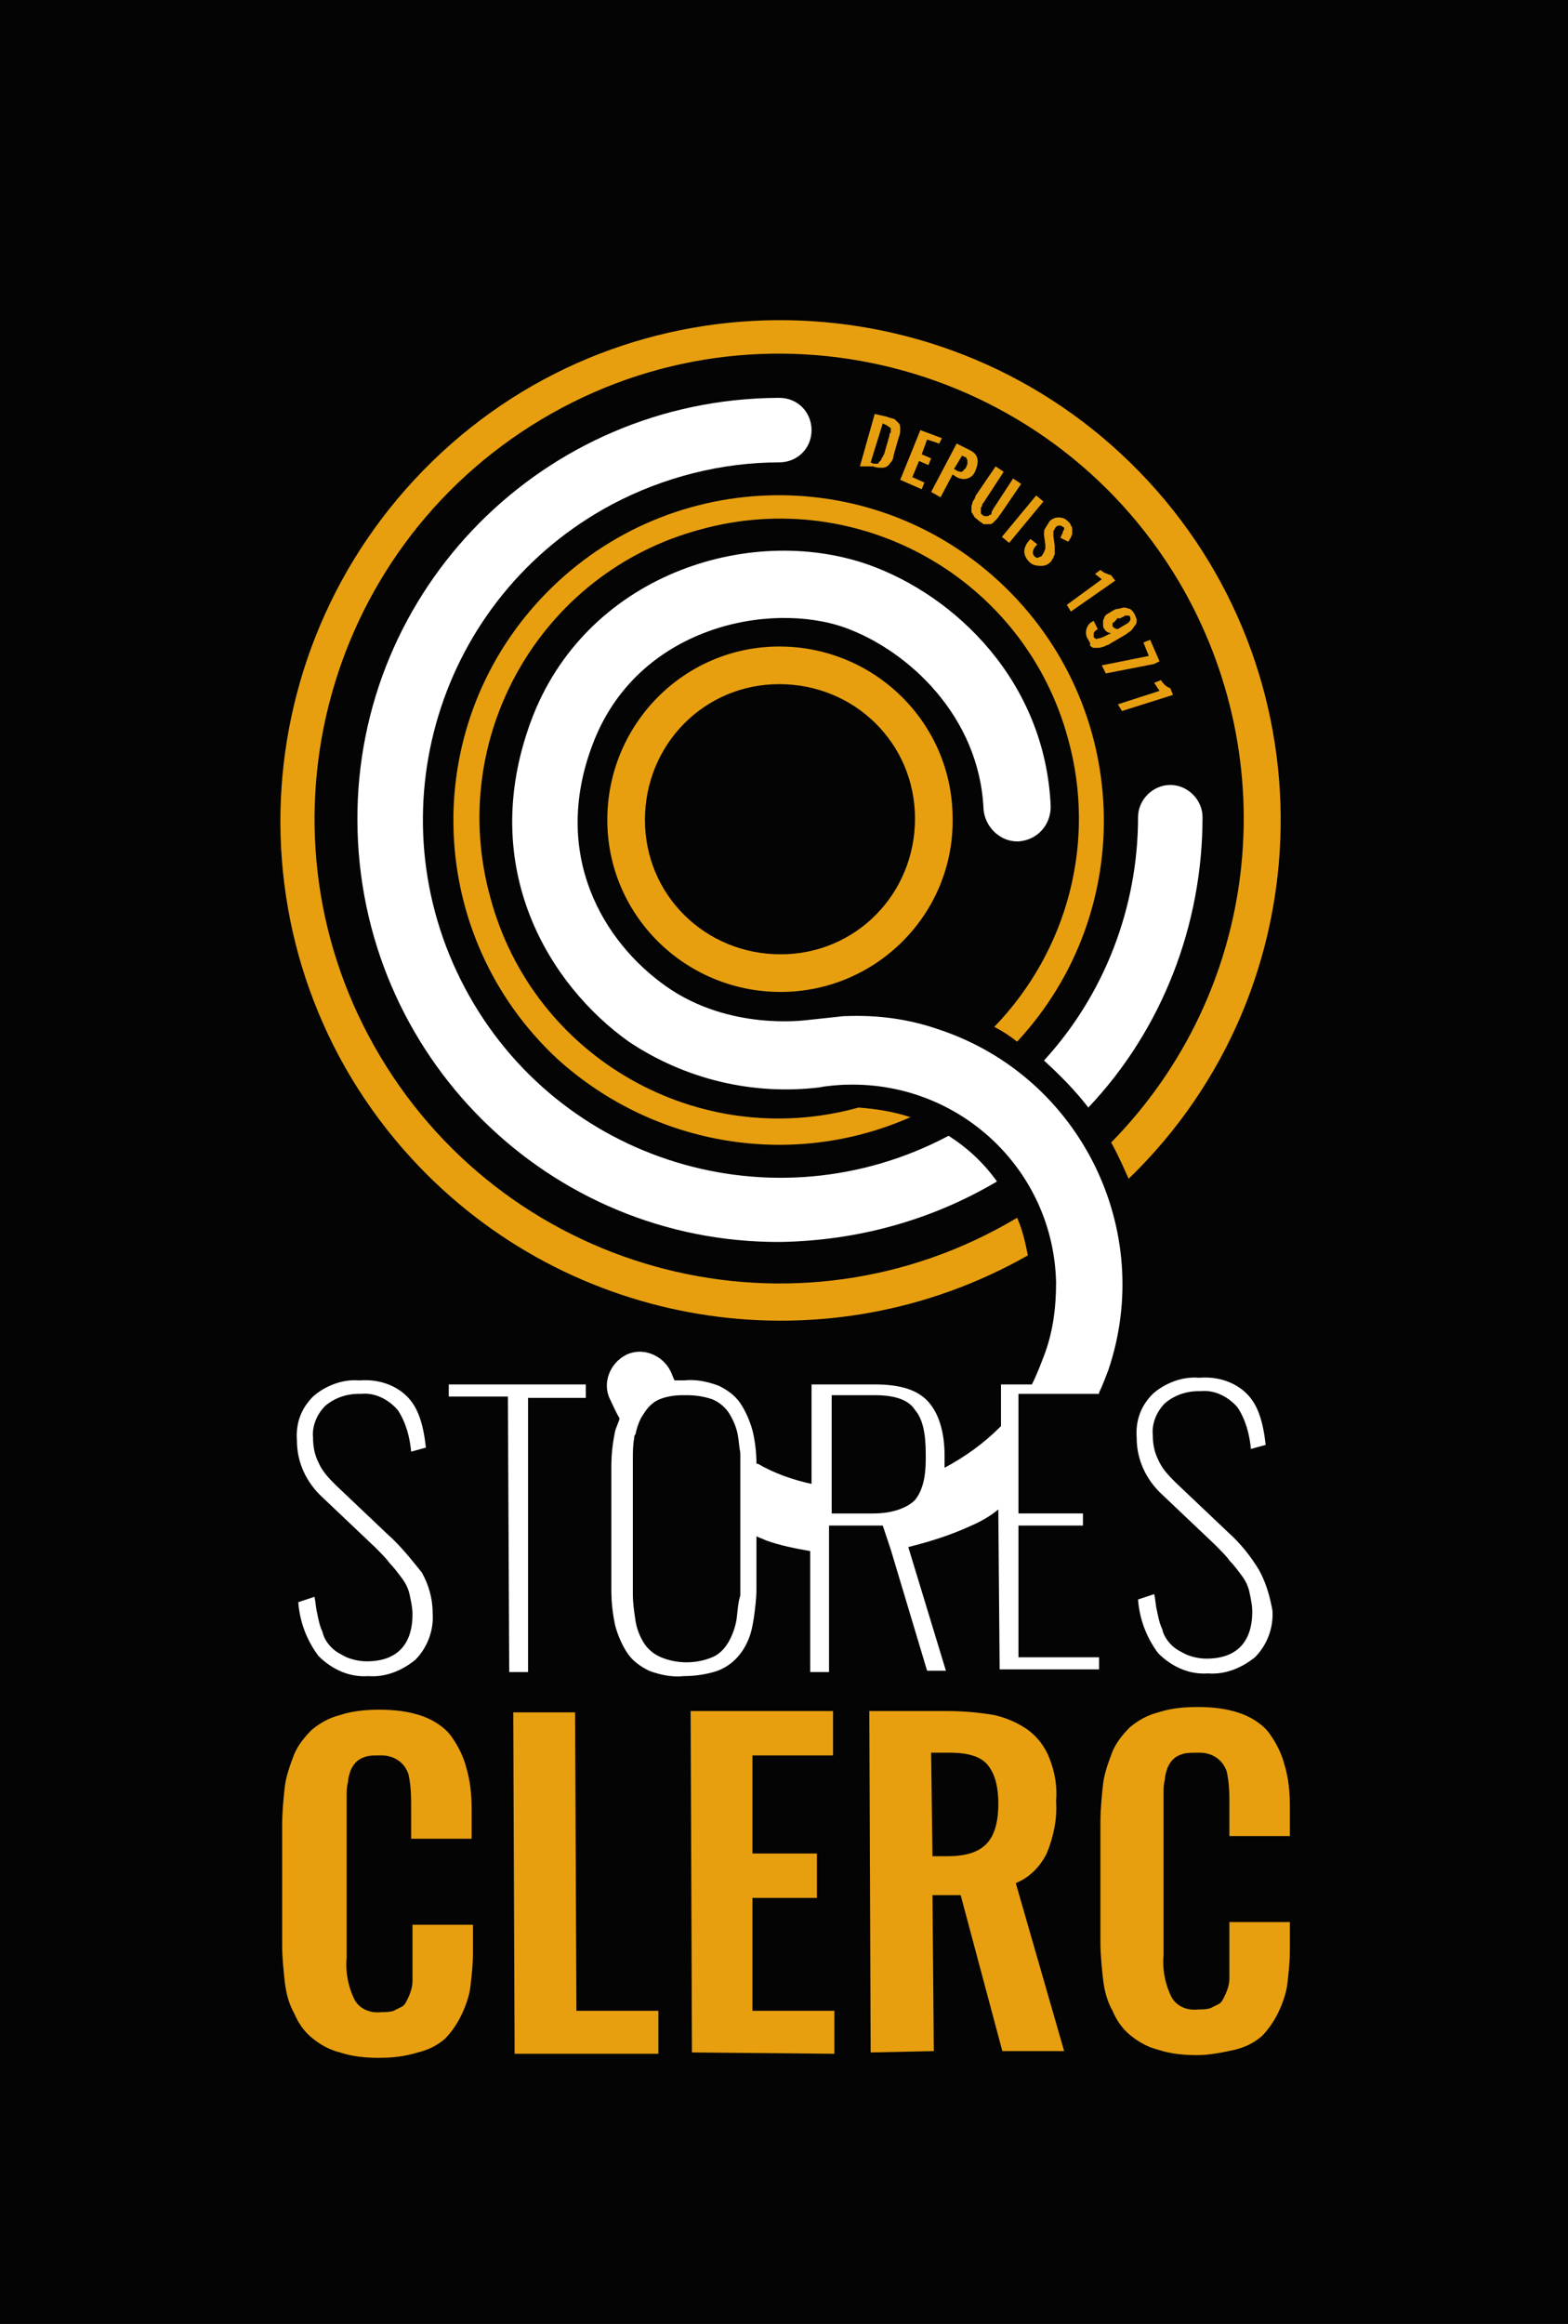 <?xml version="1.0" encoding="utf-8"?>
<!-- Generator: Adobe Illustrator 27.5.0, SVG Export Plug-In . SVG Version: 6.00 Build 0)  -->
<svg version="1.1" id="Calque_1" xmlns="http://www.w3.org/2000/svg" xmlns:xlink="http://www.w3.org/1999/xlink" x="0px" y="0px"
	 viewBox="0 0 116.7 172.9" style="enable-background:new 0 0 116.7 172.9;" xml:space="preserve">
<style type="text/css">
	.st0{fill:#040405;}
	.st1{clip-path:url(#SVGID_00000076583322098026846170000016032292090706487701_);}
	.st2{fill:#E79F10;}
	.st3{fill:#FFFFFF;}
</style>
<rect id="Rectangle_95" x="-0.7" y="-0.1" class="st0" width="118.1" height="173.7"/>
<g id="Groupe_319">
	<g>
		<defs>
			<rect id="SVGID_1_" x="-0.7" y="-35.1" width="118.1" height="208.7"/>
		</defs>
		<clipPath id="SVGID_00000159444024492690612280000015063005937067669894_">
			<use xlink:href="#SVGID_1_"  style="overflow:visible;"/>
		</clipPath>
		<g id="Groupe_318" style="clip-path:url(#SVGID_00000159444024492690612280000015063005937067669894_);">
			<path id="Tracé_538" class="st2" d="M28.2,153.1c-1,0-2-0.1-2.9-0.4c-0.8-0.2-1.5-0.6-2.1-1.1c-0.6-0.5-1-1.1-1.3-1.8
				c-0.4-0.7-0.6-1.5-0.7-2.3c-0.1-0.9-0.2-1.9-0.2-2.8l0-8.9c0-1,0.1-2,0.2-2.9c0.1-0.8,0.4-1.6,0.7-2.4c0.3-0.7,0.8-1.3,1.3-1.8
				c0.6-0.5,1.3-0.9,2.1-1.1c0.9-0.3,1.9-0.4,2.9-0.4c1.1,0,2.2,0.1,3.3,0.5c0.8,0.3,1.6,0.8,2.1,1.5c0.5,0.7,0.9,1.5,1.1,2.3
				c0.3,1,0.4,2,0.4,3.1l0,2.2l-4.5,0l0-2.2c0-0.9,0-1.7-0.2-2.6c-0.3-0.9-1.1-1.4-2-1.4h-0.2c-0.3,0-0.7,0-1,0.1
				c-0.3,0.1-0.5,0.2-0.7,0.4c-0.2,0.2-0.3,0.4-0.4,0.6c-0.1,0.3-0.2,0.6-0.2,0.9c-0.1,0.3-0.1,0.7-0.1,1c0,0.3,0,0.7,0,1.2l0,10.8
				c-0.1,1.1,0.1,2.2,0.6,3.2c0.4,0.7,1.2,1,2,0.9c0.3,0,0.6,0,0.9-0.1c0.2-0.1,0.4-0.2,0.6-0.3c0.2-0.1,0.3-0.3,0.4-0.5
				c0.2-0.4,0.4-0.9,0.4-1.4c0-0.3,0-0.6,0-0.9c0-0.2,0-0.6,0-1l0-2.3l4.5,0l0,2.1c0,0.9-0.1,1.7-0.2,2.6c-0.1,0.7-0.4,1.5-0.7,2.1
				c-0.3,0.6-0.7,1.2-1.2,1.7c-0.6,0.5-1.2,0.8-2,1C30.1,153,29.2,153.1,28.2,153.1"/>
			<path id="Tracé_539" class="st2" d="M38.3,152.8l-0.1-25.4l4.6,0l0.1,22.2l6.1,0l0,3.2L38.3,152.8z"/>
			<path id="Tracé_540" class="st2" d="M51.5,152.7l-0.1-25.4l10.6,0l0,3.3l-6,0l0,7.3l4.8,0l0,3.3l-4.8,0l0,8.4l6.1,0l0,3.2
				L51.5,152.7z"/>
			<path id="Tracé_541" class="st2" d="M64.8,152.7l-0.1-25.4l5.8,0c1.2,0,2.3,0.1,3.5,0.3c0.9,0.2,1.8,0.6,2.5,1.1
				c0.7,0.5,1.3,1.3,1.6,2.1c0.4,1,0.6,2.1,0.5,3.2c0.1,1.3-0.2,2.7-0.7,3.9c-0.5,1-1.3,1.8-2.3,2.2l3.6,12.5l-4.6,0L71.5,141
				l-2.1,0l0.1,11.6L64.8,152.7z M69.4,138.1l1.1,0c1.4,0,2.3-0.3,2.9-0.9c0.6-0.6,0.9-1.6,0.9-3c0-1.4-0.3-2.3-0.8-2.9
				c-0.5-0.6-1.4-0.9-2.8-0.9l-1.4,0L69.4,138.1z"/>
			<path id="Tracé_542" class="st2" d="M89.1,152.9c-1,0-2-0.1-2.9-0.4c-0.8-0.2-1.5-0.6-2.1-1.1c-0.6-0.5-1-1.1-1.3-1.8
				c-0.4-0.7-0.6-1.5-0.7-2.3c-0.1-0.9-0.2-1.9-0.2-2.8l0-8.9c0-1,0.1-2,0.2-2.9c0.1-0.8,0.4-1.6,0.7-2.4c0.3-0.7,0.8-1.3,1.3-1.8
				c0.6-0.5,1.3-0.9,2.1-1.1c0.9-0.3,1.9-0.4,2.9-0.4c1.1,0,2.2,0.1,3.3,0.5c0.8,0.3,1.6,0.8,2.1,1.5c0.5,0.7,0.9,1.5,1.1,2.3
				c0.3,1,0.4,2,0.4,3.1l0,2.2l-4.5,0l0-2.2c0-0.9,0-1.7-0.2-2.6c-0.3-0.9-1.1-1.4-2-1.4H89c-0.3,0-0.7,0-1,0.1
				c-0.3,0.1-0.5,0.2-0.7,0.4c-0.2,0.2-0.3,0.4-0.4,0.6c-0.1,0.3-0.2,0.6-0.2,0.9c-0.1,0.3-0.1,0.7-0.1,1c0,0.3,0,0.7,0,1.2l0,10.8
				c-0.1,1.1,0.1,2.2,0.6,3.2c0.4,0.7,1.2,1,2,0.9c0.3,0,0.6,0,0.9-0.1c0.2-0.1,0.4-0.2,0.6-0.3c0.2-0.1,0.3-0.3,0.4-0.5
				c0.2-0.4,0.4-0.9,0.4-1.4c0-0.3,0-0.6,0-0.9c0-0.2,0-0.6,0-1l0-2.3l4.5,0l0,2.1c0,0.9-0.1,1.7-0.2,2.6c-0.1,0.7-0.4,1.5-0.7,2.1
				c-0.3,0.6-0.7,1.2-1.2,1.7c-0.6,0.5-1.2,0.8-2,1C91,152.7,90,152.9,89.1,152.9"/>
			<path id="Tracé_543" class="st2" d="M58.1,73.8c-7.1,0-12.9-5.7-12.9-12.8c0-7.1,5.7-12.9,12.8-12.9c7.1,0,12.9,5.7,12.9,12.8
				C71,68,65.2,73.8,58.1,73.8 M58,50.9c-5.6,0-10,4.5-10,10.1c0,5.6,4.5,10,10.1,10c5.6,0,10-4.5,10-10.1
				C68.1,55.3,63.6,50.9,58,50.9"/>
			<path id="Tracé_544" class="st2" d="M76.5,93.4c-0.2-1-0.4-1.9-0.8-2.8c-16.4,9.8-37.6,4.4-47.4-12c-9.8-16.4-4.4-37.6,12-47.4
				s37.6-4.4,47.4,12c8,13.5,6,30.6-5,41.8c0.5,0.9,0.9,1.8,1.3,2.7c14.8-14.3,15.1-37.9,0.8-52.6S46.9,20,32.2,34.3
				S17,72.1,31.3,86.9C43.1,99.1,61.7,101.8,76.5,93.4"/>
			<path id="Tracé_545" class="st2" d="M67.8,83.1c0,0-0.1,0-0.1,0c-1.2-0.4-2.5-0.6-3.8-0.7C52,85.7,39.7,78.7,36.5,66.8
				c-3.3-11.9,3.7-24.2,15.6-27.4C64,36.1,76.3,43.1,79.5,55c2.1,7.6,0,15.7-5.5,21.4c0.6,0.3,1.2,0.7,1.7,1.1
				c9.1-9.8,8.5-25.1-1.3-34.2c-9.8-9.1-25.1-8.5-34.2,1.3c-9.1,9.8-8.5,25.1,1.3,34.2C48.7,85.3,59,87,67.8,83.1"/>
			<path id="Tracé_546" class="st3" d="M74.2,87.9c-1-1.4-2.2-2.5-3.6-3.4c-13,6.9-29.1,2-36-11s-2-29.1,11-36
				c3.8-2,8.1-3.1,12.4-3.1c1.3,0,2.4-1,2.4-2.4c0-1.3-1-2.4-2.4-2.4c0,0-0.1,0-0.1,0c-17.4,0.1-31.4,14.2-31.3,31.5
				c0.1,17.4,14.2,31.4,31.5,31.3C63.8,92.3,69.3,90.8,74.2,87.9"/>
			<path id="Tracé_547" class="st3" d="M81,82.4c5.5-5.8,8.5-13.6,8.5-21.6c0-1.3-1.1-2.4-2.4-2.4c-1.3,0-2.4,1.1-2.4,2.4
				c0,6.7-2.5,13.2-7,18.1C78.9,80,80,81.1,81,82.4"/>
			<path id="Tracé_548" class="st3" d="M28.9,114.2l-3.9-3.7c-0.5-0.5-1-1-1.3-1.7c-0.3-0.6-0.4-1.2-0.4-1.8
				c-0.1-0.9,0.3-1.8,0.9-2.4c0.7-0.6,1.6-0.9,2.5-0.9h0.2c1-0.1,2,0.4,2.7,1.2c0.6,0.9,0.9,2,1,3.1l1.1-0.3c-0.2-1.8-0.6-3-1.4-3.8
				c-0.9-0.9-2.2-1.3-3.5-1.2h-0.1c-1.2-0.1-2.5,0.4-3.4,1.2c-0.9,0.9-1.3,2-1.2,3.3c0,1.6,0.7,3.1,1.9,4.2l3.9,3.7
				c0.5,0.5,0.9,0.9,1.1,1.2c0.3,0.3,0.6,0.7,0.9,1.1c0.3,0.4,0.5,0.8,0.6,1.3c0.1,0.5,0.2,0.9,0.2,1.4c0,2.3-1.2,3.5-3.4,3.5
				c-0.5,0-1-0.1-1.5-0.3c-0.4-0.2-0.8-0.4-1.1-0.7c-0.3-0.3-0.6-0.7-0.7-1.2c-0.2-0.4-0.3-0.9-0.4-1.4c-0.1-0.4-0.1-0.8-0.2-1.2
				l-1.2,0.4c0.1,1.4,0.6,2.8,1.5,4c1,1,2.3,1.6,3.7,1.5c1.3,0.1,2.5-0.4,3.5-1.2c0.9-0.9,1.4-2.2,1.3-3.5c0-1.1-0.3-2.1-0.8-3
				C30.6,116,29.8,115,28.9,114.2"/>
			<path id="Tracé_549" class="st3" d="M43.6,103l-10.2,0l0,0.9l4.4,0l0.1,20.5l1.4,0L39.3,104l4.3,0L43.6,103z"/>
			<path id="Tracé_550" class="st3" d="M93.7,116.8c-0.6-1-1.4-2-2.3-2.8l-3.9-3.7c-0.5-0.5-1-1-1.3-1.7c-0.3-0.6-0.4-1.2-0.4-1.8
				c-0.1-0.9,0.3-1.8,0.9-2.4c0.7-0.6,1.6-0.9,2.5-0.9h0.2c1-0.1,2,0.4,2.7,1.2c0.6,0.9,0.9,2,1,3.1l1.1-0.3c-0.2-1.8-0.6-3-1.4-3.8
				c-0.9-0.9-2.2-1.3-3.5-1.2h-0.1c-1.2-0.1-2.5,0.4-3.4,1.2c-0.9,0.9-1.3,2-1.2,3.3c0,1.6,0.7,3.1,1.9,4.2l3.9,3.7
				c0.5,0.5,0.9,0.9,1.1,1.2c0.3,0.3,0.6,0.7,0.9,1.1c0.3,0.4,0.5,0.8,0.6,1.3c0.1,0.5,0.2,0.9,0.2,1.4c0,2.3-1.2,3.5-3.4,3.5
				c-0.5,0-1-0.1-1.5-0.3c-0.4-0.2-0.8-0.4-1.1-0.7c-0.3-0.3-0.6-0.7-0.7-1.2c-0.2-0.4-0.3-0.9-0.4-1.4c-0.1-0.4-0.1-0.8-0.2-1.2
				l-1.2,0.4c0.1,1.4,0.6,2.8,1.5,4c1,1,2.3,1.6,3.7,1.5c1.3,0.1,2.5-0.4,3.5-1.2c0.9-0.9,1.4-2.2,1.3-3.5
				C94.5,118.7,94.2,117.7,93.7,116.8"/>
			<path id="Tracé_551" class="st3" d="M69.9,76.6c-2.3-0.8-4.6-1.1-7-1l-0.1,0c-0.9,0.1-1.9,0.2-2.8,0.3c-0.1,0-5.7,0.8-10.4-2.5
				c-4.7-3.3-8.6-9.8-5.5-18c3.3-8.8,13.2-10.7,18.8-8.7c4.7,1.7,10,6.6,10.3,13.5c0.1,1.3,1.2,2.4,2.5,2.4c0,0,0.1,0,0.1,0
				c1.4-0.1,2.4-1.2,2.4-2.6c0,0,0,0,0,0c-0.4-9.3-7.1-15.7-13.6-18c-8.9-3.1-21.1,0.8-25.1,11.7c-4,10.9,1.4,19.6,7.3,23.8
				c4.2,2.8,9.2,4,14.2,3.4c0.4-0.1,1.5-0.2,2.1-0.2c8.3-0.2,15.3,6.3,15.5,14.7c0,1.8-0.2,3.5-0.8,5.2c-0.3,0.8-0.6,1.6-1,2.4l0,0
				l-2.3,0l0,3.1l-0.1,0.1c-1.2,1.2-2.6,2.2-4.1,3c0-0.3,0-0.6,0-0.9c0-1.7-0.4-3.1-1.2-4c-0.8-0.9-2.1-1.3-4-1.3l-4.7,0l0,7.4
				c-1.4-0.3-2.8-0.8-4-1.5l-0.1,0c0-0.8-0.1-1.7-0.3-2.5c-0.2-0.7-0.5-1.4-0.9-2c-0.4-0.6-1-1-1.6-1.3c-0.8-0.3-1.7-0.5-2.6-0.4
				c-0.2,0-0.5,0-0.7,0l0,0c-0.1-0.2-0.2-0.5-0.3-0.7c-0.6-1.2-2.1-1.8-3.3-1.2c-1.2,0.6-1.8,2.1-1.2,3.3c0.2,0.4,0.4,0.9,0.7,1.4
				l0,0.1c-0.1,0.3-0.2,0.5-0.3,0.8c-0.2,0.9-0.3,1.8-0.3,2.7l0,9.2c0,0.9,0.1,1.8,0.3,2.7c0.2,0.7,0.5,1.4,0.9,2
				c0.4,0.6,1,1,1.6,1.3c0.8,0.3,1.7,0.5,2.6,0.4c0.7,0,1.5-0.1,2.2-0.3c1.1-0.3,2-1.1,2.5-2.2c0.3-0.6,0.4-1.2,0.5-1.8
				c0.1-0.7,0.2-1.5,0.2-2.2l0-3.9c0.2,0.1,0.5,0.2,0.7,0.3c1.1,0.4,2.2,0.6,3.3,0.8h0l0,9l1.4,0l0-8.9l0-2l4,0l0.6,1.8l2.7,9l1.4,0
				l-2.8-9.2c1.6-0.4,3.2-0.9,4.7-1.6c0.7-0.3,1.4-0.7,2-1.2l0.1,11.9l7.4,0l0-0.9l-6,0l0-9.8l4.8,0l0-0.9l-4.8,0l0-1.5l0-6.8v-0.6
				h0.4h5.4h0.2l0-0.1c0.3-0.6,0.5-1.2,0.7-1.7C86,91.5,80.4,80.1,69.9,76.6 M54.8,120.6c-0.1,0.5-0.3,1.1-0.6,1.6
				c-0.3,0.5-0.7,0.9-1.2,1.1c-1.2,0.5-2.6,0.5-3.8,0c-0.5-0.2-1-0.6-1.3-1.1c-0.3-0.5-0.5-1-0.6-1.6c-0.1-0.7-0.2-1.3-0.2-2l0-10
				c0-0.5,0-1.1,0.1-1.6c0-0.1,0-0.2,0.1-0.3c0.1-0.5,0.3-1.1,0.6-1.5c0.3-0.5,0.7-0.9,1.2-1.1c0.5-0.2,1.1-0.3,1.7-0.3
				c0.1,0,0.2,0,0.3,0c0.7,0,1.3,0.1,1.9,0.3c0.5,0.2,1,0.6,1.3,1.1c0.3,0.5,0.5,1,0.6,1.5c0.1,0.5,0.1,0.9,0.2,1.4
				c0,0.2,0,0.4,0,0.6l0,4.9l0,5.1C54.9,119.3,54.9,120,54.8,120.6 M65,112.6l-3.1,0l0-1.9l0-6.9l3.2,0c1.4,0,2.5,0.3,3,1.1
				c0.6,0.7,0.8,1.8,0.8,3.3c0,0.6,0,1.1-0.1,1.7c-0.1,0.6-0.3,1.2-0.7,1.7C67.5,112.2,66.4,112.6,65,112.6 M70.2,109.2L70.2,109.2
				L70.2,109.2L70.2,109.2z"/>
			<path id="Tracé_552" class="st2" d="M64,34.7l1.1-3.9l0.9,0.2c0.2,0.1,0.4,0.1,0.6,0.2c0.1,0.1,0.2,0.2,0.3,0.3
				c0.1,0.1,0.1,0.3,0.1,0.4c0,0.2,0,0.4-0.1,0.6l-0.4,1.4c0,0.2-0.1,0.4-0.2,0.5c-0.1,0.1-0.2,0.3-0.3,0.3
				c-0.1,0.1-0.3,0.1-0.4,0.1c-0.2,0-0.4,0-0.6-0.1L64,34.7z M64.8,34.4l0.2,0.1c0.1,0,0.1,0,0.2,0c0,0,0.1,0,0.1,0
				c0,0,0.1,0,0.1-0.1c0,0,0.1-0.1,0.1-0.1c0,0,0.1-0.1,0.1-0.1c0-0.1,0-0.1,0.1-0.2c0,0,0-0.1,0.1-0.2l0.4-1.4c0-0.1,0-0.2,0.1-0.2
				c0-0.1,0-0.1,0-0.2c0,0,0-0.1,0-0.1c0,0,0-0.1-0.1-0.1c0,0-0.1-0.1-0.1-0.1c-0.1,0-0.1-0.1-0.2-0.1l-0.2-0.1L64.8,34.4z"/>
			<path id="Tracé_553" class="st2" d="M67,35.7l1.5-3.7l1.6,0.6L69.9,33L69,32.7l-0.4,1.1l0.7,0.3l-0.2,0.5l-0.7-0.3l-0.5,1.2
				l0.9,0.4l-0.2,0.5L67,35.7z"/>
			<path id="Tracé_554" class="st2" d="M69.3,36.6l1.9-3.6l1,0.5c0.6,0.3,0.7,0.8,0.4,1.5c-0.1,0.3-0.3,0.5-0.6,0.6
				c-0.3,0.1-0.6,0-0.8-0.1l-0.3-0.2L70,37L69.3,36.6z M71,34.9l0.2,0.1c0.1,0.1,0.3,0.1,0.4,0.1c0.1-0.1,0.2-0.2,0.3-0.3
				c0-0.1,0.1-0.2,0.1-0.3c0-0.1,0-0.1,0-0.2c0-0.1,0-0.1-0.1-0.2C72,34.1,71.9,34,71.8,34l-0.2-0.1L71,34.9z"/>
			<path id="Tracé_555" class="st2" d="M72.8,38.7c-0.1-0.1-0.3-0.2-0.3-0.3c-0.1-0.1-0.1-0.2-0.2-0.3c0-0.1,0-0.2,0-0.4
				c0-0.1,0.1-0.3,0.1-0.4c0.1-0.1,0.2-0.3,0.2-0.4l1.5-2.2l0.6,0.4l-1.5,2.3c-0.1,0.1-0.1,0.1-0.1,0.2c0,0.1-0.1,0.1-0.1,0.2
				c0,0.1,0,0.1,0,0.2c0,0.1,0,0.1,0,0.2c0.1,0.1,0.2,0.2,0.3,0.2c0.1,0,0.1,0,0.2,0c0.1,0,0.1-0.1,0.2-0.1c0.1,0,0.1-0.1,0.1-0.2
				c0-0.1,0.1-0.1,0.1-0.2l1.5-2.3L76,36l-1.5,2.2c-0.1,0.1-0.2,0.3-0.3,0.4c-0.1,0.1-0.2,0.2-0.3,0.3c-0.1,0.1-0.2,0.1-0.3,0.1
				c-0.1,0-0.2,0-0.4,0C73.1,38.9,72.9,38.8,72.8,38.7"/>
			
				<rect id="Rectangle_96" x="74.1" y="38.3" transform="matrix(0.638 -0.77 0.77 0.638 -2.2 72.564)" class="st2" width="4" height="0.7"/>
			<path id="Tracé_556" class="st2" d="M76.6,41.8c-0.5-0.5-0.5-1.1,0.1-1.7l0.5,0.4c-0.4,0.4-0.4,0.7-0.2,0.9
				c0.1,0.1,0.2,0.1,0.2,0.1c0.1,0,0.2-0.1,0.3-0.1c0.1-0.1,0.1-0.2,0.2-0.3c0-0.1,0.1-0.2,0.1-0.3c0-0.1,0-0.2,0-0.3l-0.1-0.7
				c0-0.2,0-0.4,0.1-0.5c0.1-0.2,0.2-0.3,0.3-0.5c0.2-0.2,0.4-0.3,0.7-0.3c0.3,0,0.5,0.1,0.7,0.3c0.1,0.1,0.2,0.2,0.2,0.3
				c0.1,0.1,0.1,0.2,0.1,0.3c0,0.1,0,0.2,0,0.3c0,0.1-0.1,0.2-0.1,0.3c-0.1,0.1-0.1,0.2-0.2,0.3L78.9,40c0.1-0.1,0.1-0.1,0.1-0.2
				c0,0,0.1-0.1,0.1-0.2c0,0,0-0.1,0.1-0.2c0,0,0-0.1,0-0.1c0-0.1-0.1-0.1-0.1-0.1c-0.1-0.1-0.2-0.1-0.3-0.1c-0.1,0-0.2,0.1-0.2,0.1
				c-0.1,0.1-0.1,0.2-0.2,0.3c0,0.1,0,0.2,0,0.4l0.1,0.7c0,0.1,0,0.2,0,0.3c0,0.1,0,0.2,0,0.3c0,0.1-0.1,0.2-0.1,0.3
				c-0.1,0.1-0.1,0.2-0.2,0.3c-0.2,0.2-0.4,0.3-0.7,0.3C77,42.1,76.8,42,76.6,41.8"/>
			<path id="Tracé_557" class="st2" d="M79.4,45l2.6-1.9l-0.5-0.4l0.4-0.3c0.2,0.2,0.5,0.3,0.8,0.4l0.3,0.4l-3.3,2.3L79.4,45z"/>
			<path id="Tracé_558" class="st2" d="M81,47.6c-0.3-0.4-0.2-1,0.2-1.3c0.1,0,0.1-0.1,0.2-0.1l0,0l0.3,0.6
				c-0.1,0.1-0.2,0.1-0.3,0.3c0,0.1,0,0.2,0,0.3c0.1,0.1,0.2,0.2,0.3,0.1c0.2,0,0.4-0.1,0.6-0.2l0.4-0.2c-0.2,0-0.4-0.1-0.5-0.3
				c-0.1-0.1-0.1-0.2-0.1-0.3c0-0.1,0-0.2,0-0.3c0-0.1,0.1-0.2,0.1-0.3c0.1-0.1,0.1-0.2,0.2-0.2c0.1-0.1,0.2-0.1,0.3-0.2
				c0.2-0.1,0.3-0.2,0.5-0.2c0.1,0,0.3-0.1,0.5-0.1c0.1,0,0.3,0.1,0.4,0.1c0.3,0.2,0.4,0.5,0.5,0.8c0,0.1,0,0.3-0.1,0.4
				c-0.1,0.1-0.2,0.3-0.3,0.4c-0.1,0.1-0.3,0.2-0.4,0.3l-1.2,0.7c-0.1,0.1-0.3,0.1-0.4,0.2c-0.1,0-0.3,0.1-0.4,0.1
				c-0.1,0-0.2,0-0.4,0c-0.1,0-0.2-0.1-0.3-0.2C81.2,47.9,81.1,47.8,81,47.6 M82.8,46.6c0.1,0.1,0.2,0.2,0.4,0.2l0.5-0.3
				c0.4-0.2,0.5-0.4,0.4-0.6c0-0.1-0.1-0.1-0.1-0.1c-0.1,0-0.1,0-0.2,0c-0.1,0-0.1,0-0.2,0.1c-0.1,0-0.2,0.1-0.2,0.1L83.2,46
				c0,0-0.1,0-0.1,0.1c0,0-0.1,0.1-0.1,0.1c0,0,0,0-0.1,0.1c0,0-0.1,0-0.1,0.1c0,0,0,0,0,0.1c0,0,0,0.1,0,0.1c0,0,0,0.1,0,0.1
				C82.8,46.5,82.8,46.6,82.8,46.6"/>
			<path id="Tracé_559" class="st2" d="M82,49.5l3.5-0.7l-0.4-1l0.5-0.2l0.7,1.6l-0.4,0.2l-3.6,0.7L82,49.5z"/>
			<path id="Tracé_560" class="st2" d="M83.2,52.4l3.1-1l-0.4-0.6l0.5-0.2c0.2,0.3,0.4,0.5,0.7,0.6l0.2,0.5l-3.8,1.2L83.2,52.4z"/>
		</g>
	</g>
</g>
</svg>
